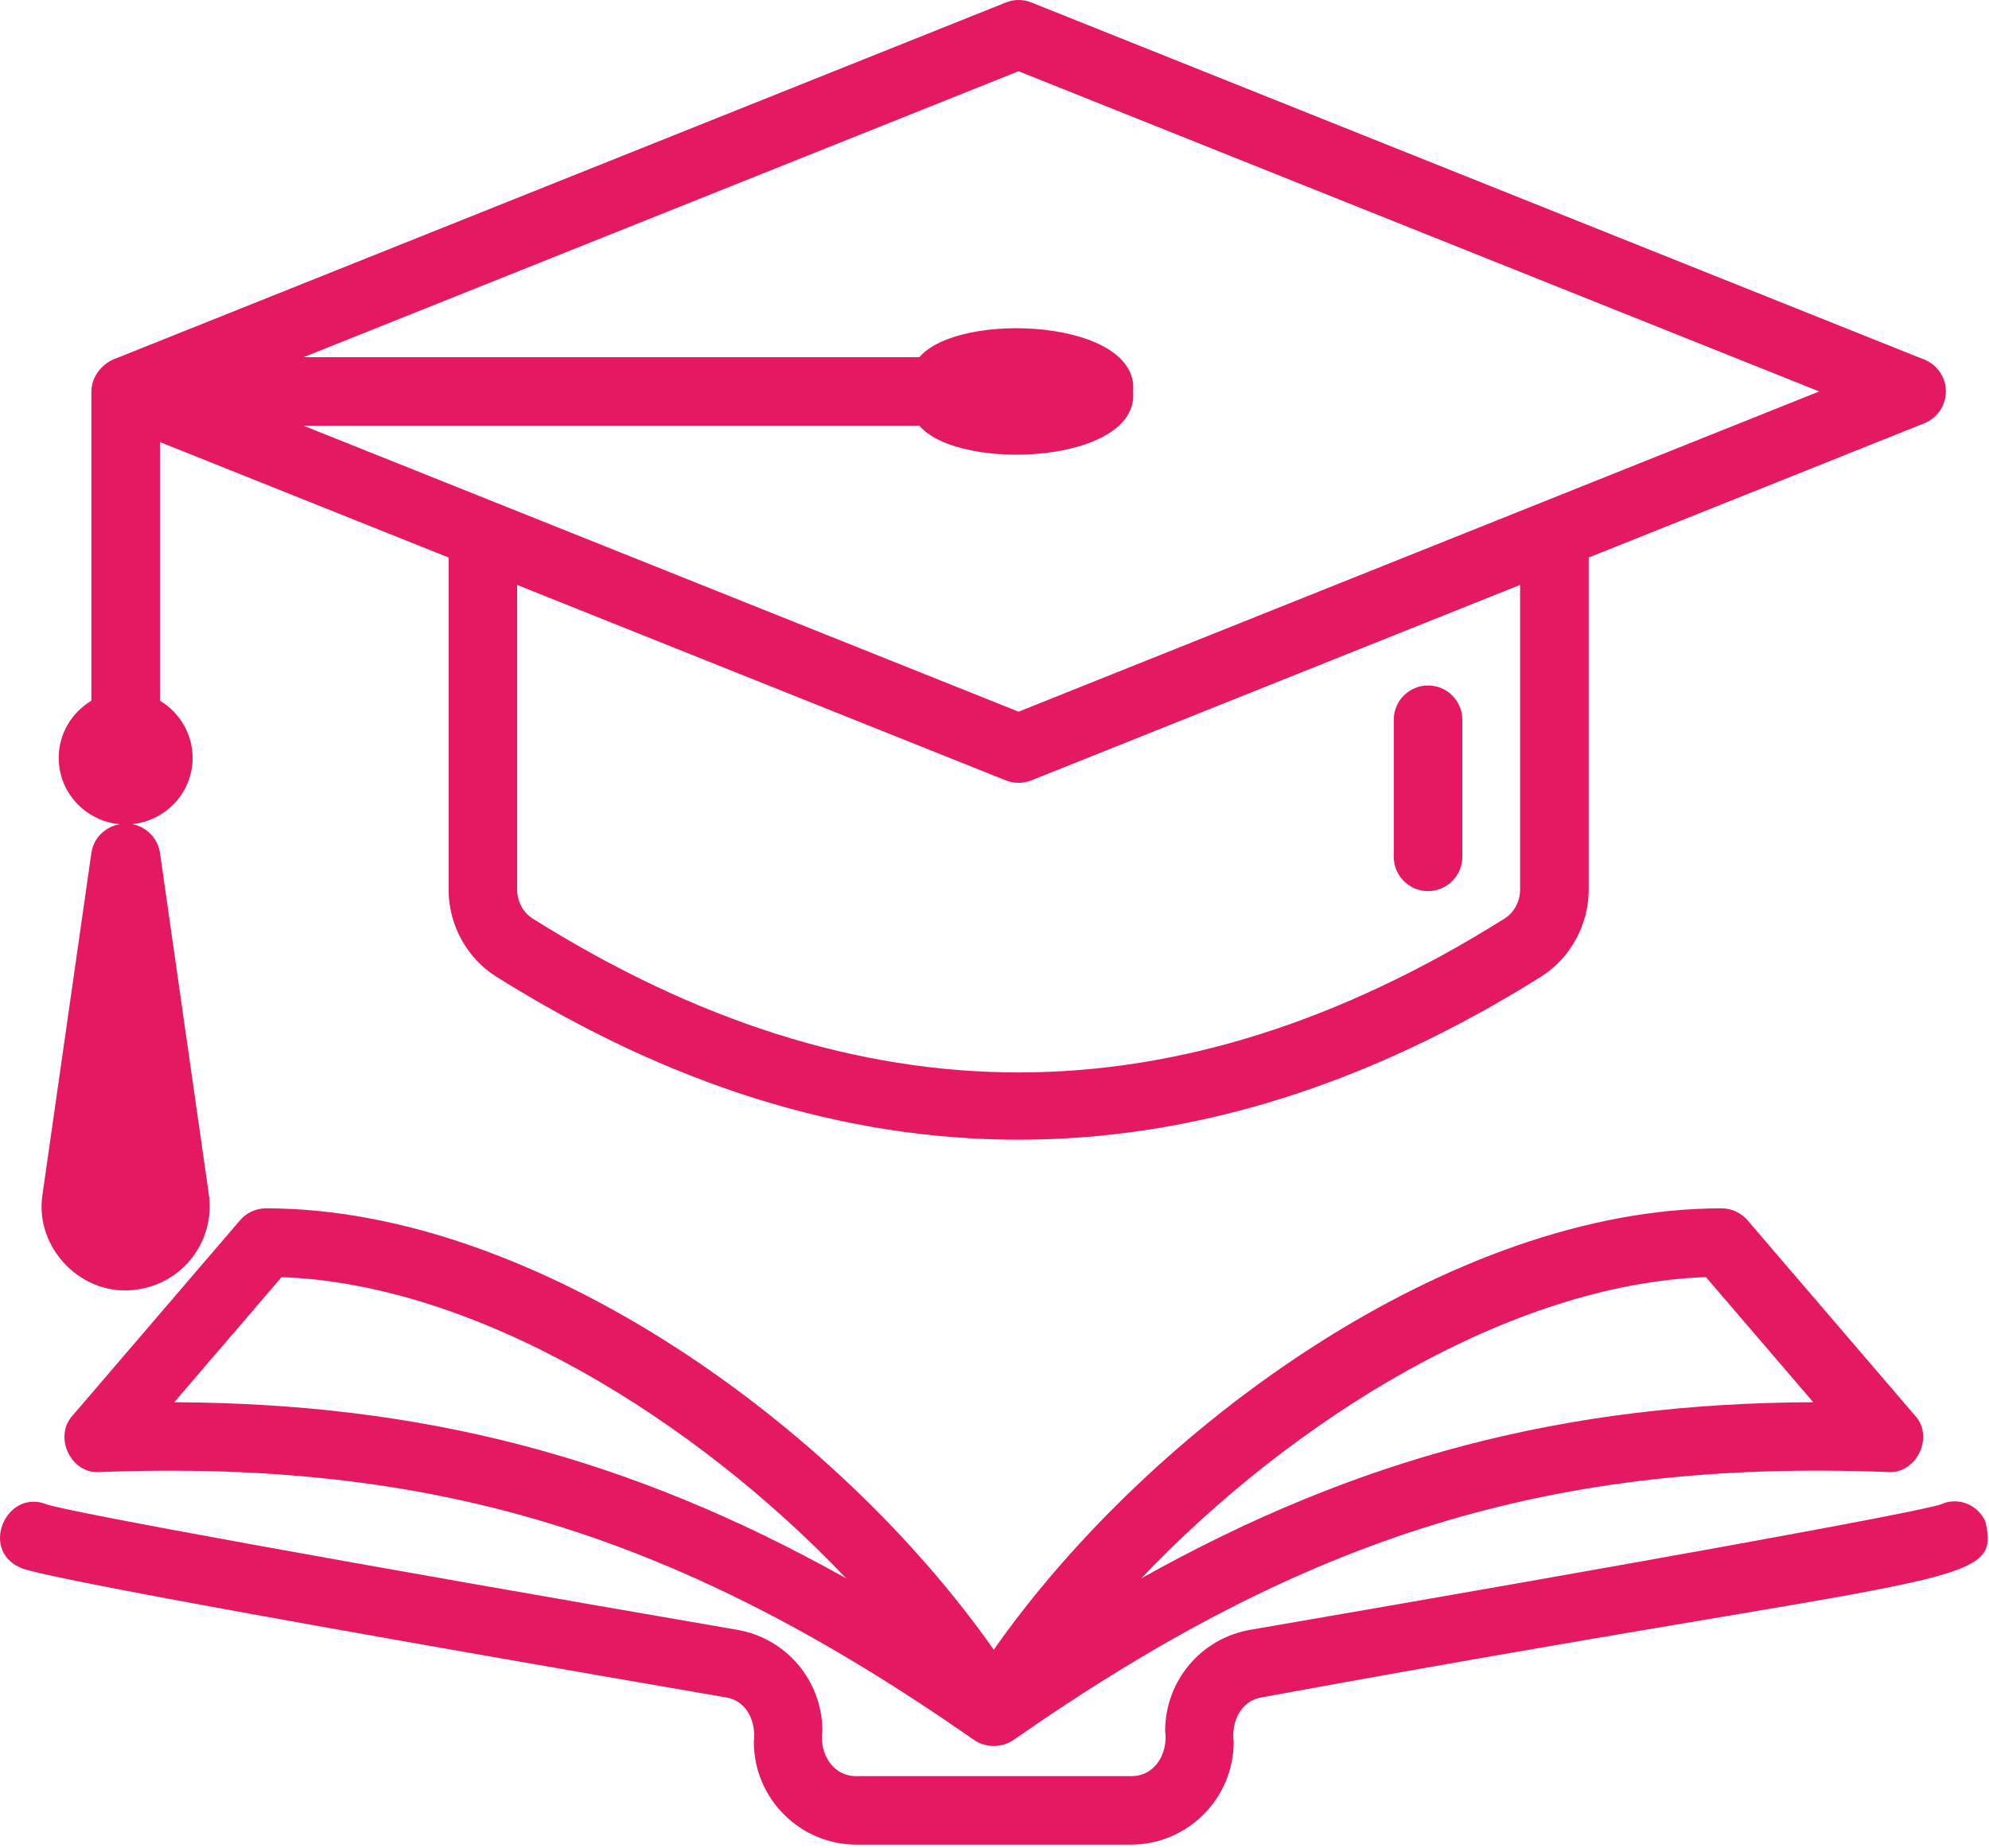 <svg width="99" height="92" viewBox="0 0 99 92" fill="none" xmlns="http://www.w3.org/2000/svg">
<path d="M6.848 64.187C9.134 63.859 10.722 61.742 10.394 59.456L7.962 42.458C7.859 41.75 7.315 41.168 6.586 41.023C8.263 40.854 9.586 39.448 9.586 37.725C9.586 36.514 8.929 35.463 7.962 34.88V22.006L22.328 27.752V44.285C22.328 46.039 23.237 47.7 24.703 48.618C33.33 54.029 42.013 56.733 50.702 56.733C59.387 56.733 68.076 54.028 76.7 48.618C78.163 47.7 79.075 46.04 79.075 44.285V27.752L95.78 21.07C96.428 20.81 96.853 20.182 96.853 19.485C96.853 18.787 96.428 18.159 95.78 17.9L51.333 0.122C50.927 -0.041 50.473 -0.041 50.067 0.122L5.621 17.901C5.005 18.183 4.556 18.797 4.548 19.486V34.88C3.579 35.463 2.922 36.514 2.922 37.725C2.922 39.46 4.261 40.873 5.959 41.026C5.246 41.153 4.657 41.702 4.548 42.458L2.115 59.456C1.695 62.152 4.133 64.624 6.848 64.187ZM75.661 29.117V44.285C75.661 44.875 75.364 45.426 74.886 45.726C58.613 55.938 42.788 55.935 26.514 45.726C26.037 45.426 25.74 44.873 25.74 44.285V29.117L50.067 38.848C50.473 39.01 50.927 39.01 51.333 38.848C51.331 38.848 75.661 29.117 75.661 29.117ZM50.699 3.546L90.551 19.486L50.699 35.427L24.665 25.014C24.663 25.014 15.113 21.192 15.111 21.192H45.76C47.74 23.519 56.722 23.084 56.4 19.486C56.717 15.888 47.745 15.453 45.76 17.78H15.111L50.699 3.546Z" fill="#E41961"/>
<path d="M71.079 44.358C72.022 44.358 72.785 43.594 72.785 42.652V35.828C72.785 34.886 72.022 34.122 71.079 34.122C70.135 34.122 69.373 34.886 69.373 35.828V42.652C69.373 43.594 70.135 44.358 71.079 44.358Z" fill="#E41961"/>
<path d="M98.825 75.747C98.434 74.889 97.463 74.493 96.609 74.885C95.399 75.288 81.908 77.74 62.236 81.129C59.778 81.552 57.993 83.673 57.993 86.172C58.147 87.273 57.495 88.428 56.287 88.414H42.639C41.437 88.426 40.775 87.274 40.933 86.172C40.933 83.675 39.149 81.552 36.691 81.129C17.116 77.755 3.661 75.312 2.337 74.891C0.348 74.073 -1.024 77.107 0.987 78.023C1.349 78.188 2.448 78.69 36.111 84.49C37.184 84.652 37.642 85.717 37.521 86.706C37.521 89.528 39.818 91.824 42.639 91.824H56.287C59.109 91.824 61.405 89.528 61.405 86.706C61.278 85.715 61.75 84.652 62.816 84.49C97.491 78.125 99.596 79.118 98.825 75.747Z" fill="#E41961"/>
<path d="M85.685 60.149C72.278 60.149 57.291 70.968 49.463 82.121C41.635 70.968 26.649 60.149 13.242 60.149C12.743 60.149 12.271 60.366 11.947 60.744L3.615 70.462C2.647 71.521 3.531 73.393 4.974 73.277C21.635 72.645 33.84 76.39 48.487 86.618C49.086 87.01 49.84 87.015 50.441 86.618C65.087 76.388 77.314 72.633 93.954 73.277C95.387 73.391 96.295 71.521 95.314 70.462L86.982 60.744C86.656 60.366 86.183 60.149 85.685 60.149ZM8.673 69.802L14.013 63.575C23.74 63.917 34.614 70.67 42.122 78.572C31.337 72.528 20.987 69.851 8.673 69.802ZM56.803 78.57C64.309 70.668 75.181 63.917 84.912 63.573L90.252 69.8C77.938 69.851 67.588 72.529 56.803 78.57Z" fill="#E41961"/>
</svg>
